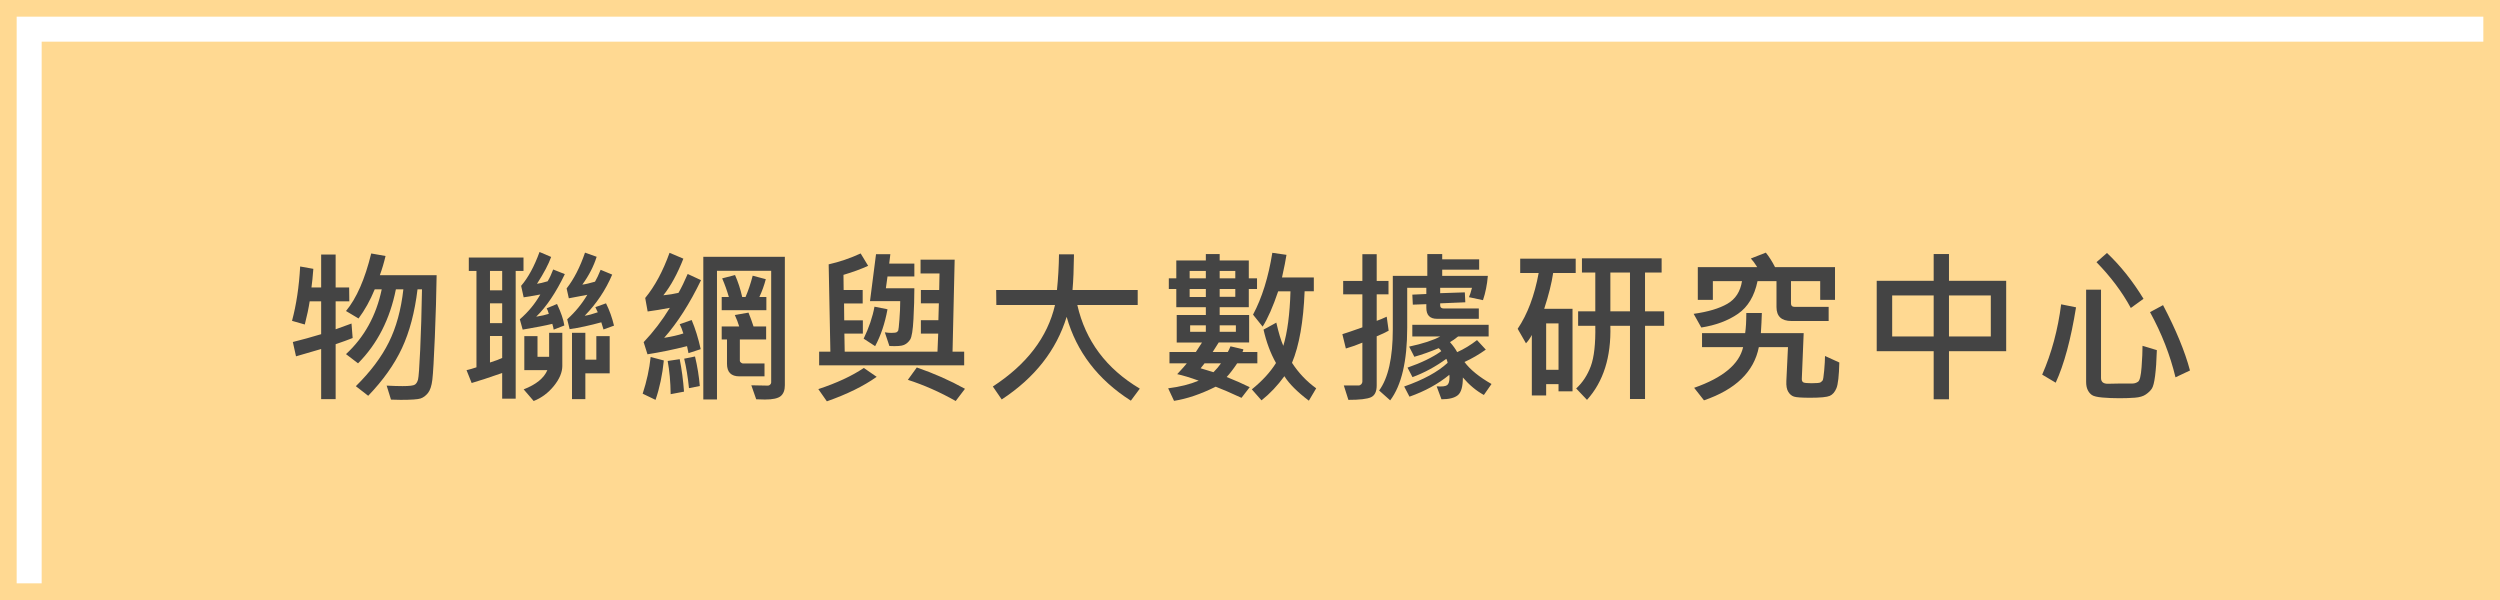 <?xml version="1.0" encoding="utf-8"?>
<!-- Generator: Adobe Illustrator 16.0.0, SVG Export Plug-In . SVG Version: 6.00 Build 0)  -->
<!DOCTYPE svg PUBLIC "-//W3C//DTD SVG 1.1//EN" "http://www.w3.org/Graphics/SVG/1.1/DTD/svg11.dtd">
<svg version="1.1" id="圖層_1" xmlns="http://www.w3.org/2000/svg" xmlns:xlink="http://www.w3.org/1999/xlink" x="0px" y="0px"
	 width="300px" height="72px" viewBox="0 0 300 72" enable-background="new 0 0 300 72" xml:space="preserve">
<g>
	<g>
		<path fill="#FFD992" d="M0,0v72h300V0H0z M298,70H2V2h296V70z"/>
		<rect x="5" y="5" fill="#FFD992" width="295" height="67"/>
	</g>
	<g>
		<g>
			<path fill="#444444" d="M42.318,40.562c-0.535,0.215-1.215,0.462-2.041,0.742v6.592h-1.738V41.88
				c-0.672,0.208-1.678,0.501-3.018,0.879l-0.381-1.719c1.061-0.261,2.193-0.573,3.398-0.938v-3.945h-1.377
				c-0.117,0.788-0.313,1.716-0.586,2.783l-1.533-0.439c0.52-1.934,0.846-4.108,0.977-6.523l1.582,0.283
				c-0.066,0.879-0.141,1.624-0.225,2.236h1.162v-3.955h1.738v3.955h1.621l0.02,1.66h-1.641v3.359
				c1.172-0.423,1.807-0.654,1.904-0.693L42.318,40.562z M52.396,33.022c-0.033,2.272-0.105,4.746-0.215,7.422
				c-0.111,2.676-0.211,4.383-0.299,5.122s-0.264,1.271-0.527,1.597s-0.559,0.544-0.883,0.654c-0.326,0.11-1.127,0.166-2.402,0.166
				c-0.457,0-0.84-0.01-1.152-0.029l-0.518-1.68c0.754,0.039,1.387,0.059,1.895,0.059c0.832,0,1.334-0.062,1.504-0.186
				c0.168-0.124,0.291-0.325,0.365-0.605c0.076-0.28,0.162-1.472,0.26-3.574s0.168-4.519,0.215-7.246h-0.537
				c-0.332,2.747-0.953,5.096-1.861,7.046s-2.26,3.859-4.057,5.728l-1.484-1.152c1.75-1.726,3.07-3.479,3.959-5.264
				s1.471-3.903,1.744-6.357h-0.898c-0.717,3.594-2.23,6.553-4.541,8.877l-1.445-1.104c2.199-2.031,3.629-4.622,4.287-7.773h-0.84
				c-0.547,1.328-1.195,2.493-1.943,3.496l-1.504-0.898c1.262-1.517,2.271-3.818,3.027-6.904l1.719,0.303
				c-0.189,0.808-0.418,1.575-0.684,2.305H52.396z"/>
			<path fill="#444444" d="M62.82,32.515h-0.938v15.322h-1.621v-3.076c-1.531,0.534-2.752,0.935-3.662,1.201l-0.615-1.543
				c0.371-0.085,0.768-0.198,1.191-0.342V32.515h-0.918v-1.611h6.563V32.515z M60.262,34.839v-2.324h-1.465v2.324H60.262z
				 M60.262,38.774v-2.373h-1.465v2.373H60.262z M60.262,42.954v-2.637h-1.465v3.184C59.461,43.293,59.949,43.11,60.262,42.954z
				 M67.781,32.896c-1.074,2.227-2.221,3.929-3.438,5.107c0.617-0.098,1.123-0.212,1.514-0.342c-0.086-0.3-0.17-0.521-0.254-0.664
				l1.24-0.518c0.488,1.035,0.781,1.895,0.879,2.578l-1.279,0.498c-0.027-0.188-0.082-0.42-0.166-0.693
				c-0.756,0.188-1.941,0.42-3.555,0.693l-0.342-1.24c1.008-0.872,1.828-1.865,2.461-2.979c-0.957,0.183-1.625,0.296-2.002,0.342
				l-0.303-1.377c0.846-0.983,1.582-2.337,2.207-4.063l1.396,0.596c-0.301,0.853-0.867,1.927-1.699,3.223
				c0.305-0.039,0.732-0.14,1.279-0.303c0.24-0.397,0.461-0.869,0.664-1.416L67.781,32.896z M67.479,43.901
				c0,0.774-0.338,1.579-1.012,2.412s-1.482,1.436-2.426,1.807l-1.201-1.396c1.49-0.579,2.438-1.348,2.842-2.305h-2.764v-4.082H64.5
				v2.48h1.396v-2.881h1.582V43.901z M73.68,39.077l-1.26,0.459l-0.264-0.859c-1.42,0.391-2.686,0.664-3.799,0.82l-0.293-1.182
				c0.969-0.872,1.773-1.853,2.412-2.939l-2.217,0.42l-0.264-1.182c0.879-1.126,1.613-2.559,2.207-4.297l1.396,0.498
				c-0.352,1.133-0.926,2.246-1.719,3.34c0.313-0.032,0.82-0.149,1.523-0.352c0.201-0.339,0.426-0.813,0.674-1.426l1.387,0.576
				c-0.781,1.843-1.883,3.489-3.301,4.941c0.436-0.065,0.959-0.205,1.572-0.42c-0.117-0.267-0.215-0.472-0.293-0.615l1.279-0.459
				C73.139,37.234,73.457,38.127,73.68,39.077z M73.162,44.8h-2.92v3.096h-1.602v-7.959h1.602v3.223h1.318v-2.822h1.602V44.8z"/>
			<path fill="#444444" d="M79.66,43.257c-0.17,1.712-0.502,3.288-0.996,4.727l-1.543-0.742c0.488-1.491,0.807-2.959,0.957-4.404
				L79.66,43.257z M84.123,33.618c-1.348,2.8-2.822,5.107-4.424,6.924c0.904-0.144,1.672-0.319,2.305-0.527
				c-0.15-0.476-0.297-0.847-0.439-1.113L83,38.403c0.436,1.035,0.797,2.2,1.084,3.496l-1.465,0.479
				c-0.033-0.208-0.092-0.488-0.176-0.84c-1.615,0.41-3.197,0.735-4.746,0.977l-0.459-1.455c1.178-1.243,2.227-2.617,3.145-4.121
				c-0.957,0.183-1.846,0.329-2.666,0.439l-0.293-1.621c1.152-1.399,2.125-3.206,2.92-5.42l1.66,0.703
				c-0.717,1.823-1.518,3.288-2.402,4.395c0.656-0.065,1.262-0.163,1.816-0.293c0.363-0.638,0.732-1.394,1.104-2.266L84.123,33.618z
				 M82.082,46.997L80.48,47.3c-0.02-1.491-0.141-2.819-0.361-3.984l1.445-0.215C81.805,44.299,81.977,45.598,82.082,46.997z
				 M83.977,46.323l-1.299,0.254c-0.137-1.341-0.33-2.52-0.576-3.535l1.299-0.264C83.686,43.963,83.879,45.145,83.977,46.323z
				 M94.182,46.235c0,0.586-0.164,1.018-0.494,1.294c-0.328,0.276-0.961,0.415-1.898,0.415c-0.273,0-0.623-0.01-1.045-0.029
				l-0.586-1.68c0.723,0.026,1.389,0.039,2.002,0.039c0.09,0,0.178-0.041,0.258-0.122c0.082-0.081,0.123-0.164,0.123-0.249V32.495
				h-6.504v15.439h-1.641V30.815h9.785V46.235z M91.965,37.222h-5.361V35.64h0.859c-0.223-0.769-0.488-1.514-0.801-2.236l1.543-0.4
				c0.363,0.82,0.65,1.699,0.859,2.637h0.4c0.324-0.749,0.611-1.602,0.859-2.559l1.572,0.42c-0.189,0.729-0.447,1.442-0.771,2.139
				h0.84V37.222z M91.936,40.737h-3.154v2.559c0,0.078,0.045,0.151,0.137,0.22c0.09,0.068,0.172,0.103,0.244,0.103h2.578v1.543
				h-3.018c-0.99,0-1.484-0.501-1.484-1.504v-2.92h-0.635v-1.563h2.1c-0.125-0.423-0.301-0.882-0.527-1.377l1.641-0.283
				c0.215,0.521,0.416,1.074,0.605,1.66h1.514V40.737z"/>
			<path fill="#444444" d="M105.201,45.22c-1.57,1.113-3.563,2.093-5.977,2.939l-1.025-1.465c2.219-0.735,4.039-1.582,5.459-2.539
				L105.201,45.22z M115.699,43.843H98.297v-1.641h1.348l-0.205-10.479c1.314-0.3,2.594-0.735,3.838-1.309l0.898,1.484
				c-0.848,0.391-1.834,0.752-2.959,1.084l0.02,1.816h2.285v1.621h-2.236l0.02,2.021h2.236v1.592h-2.217l0.039,2.168h11.133
				l0.088-2.168h-2.08v-1.611h2.1l0.059-2.021h-2.158V34.8h2.197l0.039-1.982h-2.275v-1.66h4.092l-0.254,11.045h1.396V43.843z
				 M106.5,37.114c-0.307,1.68-0.801,3.154-1.484,4.424l-1.377-0.898c0.645-1.335,1.076-2.614,1.299-3.838L106.5,37.114z
				 M109.723,33.179H106.5l-0.195,1.416h3.418c0,1.113-0.037,2.344-0.107,3.691c-0.072,1.348-0.205,2.17-0.4,2.466
				s-0.441,0.51-0.738,0.64c-0.295,0.13-0.881,0.173-1.752,0.127l-0.547-1.641c0.26,0.046,0.533,0.068,0.82,0.068
				c0.324,0,0.531-0.031,0.619-0.093s0.146-0.132,0.176-0.21s0.076-0.51,0.137-1.294c0.063-0.784,0.094-1.521,0.094-2.212H104.4
				l0.723-5.635h1.719l-0.137,1.133h3.018V33.179z M115.797,46.655l-1.113,1.465c-1.914-1.081-3.828-1.927-5.742-2.539l1.074-1.484
				C112.072,44.807,114,45.659,115.797,46.655z"/>
			<path fill="#444444" d="M136.777,46.636l-1.074,1.445c-3.953-2.52-6.521-5.872-7.705-10.059
				c-1.244,4.023-3.842,7.327-7.793,9.912l-1.064-1.553c4.082-2.663,6.568-5.925,7.461-9.785h-7.041l-0.02-1.797h7.295
				c0.143-1.399,0.225-2.825,0.244-4.277h1.797c-0.02,1.738-0.078,3.164-0.176,4.277h7.822v1.797h-7.246
				C130.254,40.894,132.754,44.24,136.777,46.636z"/>
			<path fill="#444444" d="M150.883,43.599h-2.422c-0.477,0.71-0.896,1.257-1.26,1.641c1.066,0.43,1.988,0.837,2.764,1.221
				l-0.986,1.279c-1.336-0.618-2.367-1.064-3.096-1.338c-1.785,0.892-3.451,1.458-5,1.699l-0.703-1.504
				c1.398-0.176,2.619-0.481,3.662-0.918c-1.023-0.371-1.883-0.632-2.578-0.781c0.631-0.677,1.016-1.11,1.152-1.299h-2.08v-1.357
				h3.164l0.742-1.143h-3.037v-3.301h3.496V36.86h-3.545v-2.178h-0.898v-1.279h0.898v-2.148h3.545v-0.771h1.66v0.771h3.496v2.148
				h0.986v1.279h-0.986v2.178h-3.496v0.938h3.535v3.301h-3.652l-0.723,1.143h1.816c0.098-0.163,0.205-0.391,0.322-0.684l1.543,0.361
				c0,0.098-0.037,0.205-0.107,0.322h1.787V43.599z M144.701,33.403v-0.889h-1.943v0.889H144.701z M144.701,35.64v-0.957h-1.943
				v0.957H144.701z M144.701,39.819v-0.781h-1.885v0.781H144.701z M146.518,43.599h-1.973c-0.027,0.046-0.184,0.244-0.469,0.596
				l1.543,0.469C145.99,44.292,146.289,43.938,146.518,43.599z M148.236,33.403v-0.889h-1.875v0.889H148.236z M148.236,35.62v-0.938
				h-1.875v0.938H148.236z M148.305,39.819v-0.781h-1.943v0.781H148.305z M157.943,46.597l-0.879,1.484
				c-1.381-1.042-2.361-2.021-2.939-2.939c-0.809,1.12-1.723,2.087-2.744,2.9l-1.162-1.318c1.256-1.016,2.223-2.07,2.9-3.164
				c-0.658-1.165-1.156-2.5-1.494-4.004l1.533-0.84c0.279,1.224,0.559,2.151,0.84,2.783c0.494-1.628,0.781-3.809,0.859-6.543h-1.475
				c-0.625,1.849-1.248,3.262-1.865,4.238l-1.152-1.436c1.074-2.012,1.846-4.485,2.314-7.422l1.699,0.244
				c-0.086,0.573-0.264,1.478-0.537,2.715h3.818v1.66h-1.104c-0.145,3.652-0.648,6.514-1.514,8.584
				C155.83,44.751,156.797,45.77,157.943,46.597z"/>
			<path fill="#444444" d="M166.639,39.683c-0.371,0.208-0.85,0.433-1.436,0.674v5.898c0,0.735-0.23,1.208-0.689,1.416
				s-1.361,0.313-2.709,0.313l-0.547-1.729h1.787c0.109,0,0.211-0.047,0.303-0.142c0.09-0.095,0.137-0.2,0.137-0.317v-4.678
				c-0.625,0.267-1.287,0.501-1.982,0.703l-0.42-1.719c0.469-0.144,1.27-0.417,2.402-0.82v-3.965h-2.305v-1.602h2.305v-3.213h1.719
				v3.213h1.416v1.602h-1.416v3.184c0.324-0.11,0.725-0.276,1.201-0.498L166.639,39.683z M178.543,33.101
				c-0.092,1.067-0.287,2.041-0.586,2.92l-1.68-0.361c0.109-0.241,0.23-0.615,0.361-1.123h-3.818v0.645l2.959-0.098l0.059,1.191
				l-3.018,0.127v0.234c0,0.254,0.146,0.381,0.439,0.381h4.199v1.24h-5.02c-0.854,0-1.279-0.439-1.279-1.318v-0.439l-1.621,0.059
				l-0.059-1.201l1.68-0.078v-0.742h-2.295v4.785c0,4.011-0.682,6.917-2.041,8.721l-1.328-1.182
				c1.094-1.491,1.641-3.945,1.641-7.363v-6.396h4.141v-2.617h1.787v0.635h4.434v1.24h-4.434v0.742H178.543z M178.982,46.079
				l-0.918,1.318c-0.906-0.495-1.746-1.194-2.52-2.1c0,1.087-0.201,1.795-0.602,2.124s-1.057,0.493-1.967,0.493l-0.576-1.553
				c0.645,0.046,1.063-0.002,1.254-0.142c0.193-0.14,0.289-0.457,0.289-0.952c0-0.11-0.008-0.208-0.02-0.293
				c-1.328,1.094-2.924,1.97-4.785,2.627l-0.635-1.221c2.305-0.808,4.043-1.755,5.215-2.842c-0.02-0.149-0.072-0.31-0.156-0.479
				c-1.297,0.944-2.65,1.677-4.063,2.197l-0.596-1.143c1.672-0.579,3.023-1.237,4.053-1.973c-0.066-0.124-0.17-0.244-0.313-0.361
				c-1.023,0.43-1.996,0.774-2.92,1.035l-0.625-1.221c1.641-0.352,2.887-0.759,3.74-1.221h-3.359v-1.396h9.16v1.396h-3.662
				c-0.359,0.293-0.684,0.521-0.977,0.684c0.402,0.462,0.689,0.862,0.859,1.201c0.82-0.364,1.613-0.847,2.383-1.445l1.055,1.143
				c-0.834,0.593-1.688,1.087-2.559,1.484C176.41,44.348,177.49,45.227,178.982,46.079z"/>
			<path fill="#444444" d="M189.084,32.759h-2.705c-0.176,1.204-0.535,2.637-1.074,4.297h3.398v9.902h-1.68v-0.859h-1.484v1.357
				h-1.719V40.2c-0.229,0.417-0.463,0.749-0.703,0.996l-0.996-1.738c1.184-1.758,2.023-3.991,2.52-6.699h-2.217V31.04h6.66V32.759z
				 M187.023,44.38v-5.576h-1.484v5.576H187.023z M199.699,39.097h-2.295v8.779h-1.807v-8.779h-2.354
				c0.104,3.737-0.83,6.699-2.803,8.887l-1.299-1.367c0.768-0.703,1.352-1.592,1.752-2.666s0.582-2.692,0.543-4.854h-2.061v-1.738
				h2.061V32.7h-1.602v-1.699h9.561V32.7h-1.992v4.658h2.295V39.097z M195.598,37.358V32.7h-2.354v4.658H195.598z"/>
			<path fill="#444444" d="M220.201,35.981h-1.777v-2.246h-3.506v2.666c0,0.28,0.133,0.42,0.4,0.42h4.121v1.699h-4.463
				c-1.199,0-1.797-0.56-1.797-1.68v-3.105h-2.275c-0.371,1.79-1.152,3.098-2.344,3.921s-2.66,1.372-4.404,1.646l-0.918-1.641
				c1.725-0.241,3.074-0.643,4.047-1.206c0.975-0.563,1.559-1.47,1.754-2.72h-3.496v2.246h-1.807v-3.926h7.129
				c-0.268-0.437-0.521-0.781-0.762-1.035l1.797-0.703c0.396,0.488,0.764,1.067,1.104,1.738h7.197V35.981z M220.719,43.501
				c-0.039,1.595-0.154,2.624-0.348,3.086c-0.191,0.462-0.459,0.769-0.801,0.918s-1.121,0.225-2.338,0.225
				c-1.016,0-1.664-0.044-1.943-0.132c-0.281-0.088-0.512-0.278-0.693-0.571c-0.184-0.293-0.262-0.729-0.234-1.309l0.195-4.063
				h-3.496c-0.58,2.949-2.773,5.078-6.582,6.387l-1.182-1.504c3.449-1.204,5.41-2.832,5.879-4.883h-4.932v-1.68h5.176
				c0.09-0.605,0.137-1.409,0.137-2.412h1.865c-0.02,0.729-0.059,1.533-0.117,2.412h5.137l-0.225,5.508
				c0,0.195,0.061,0.329,0.18,0.4c0.121,0.071,0.451,0.107,0.992,0.107c0.625,0,0.988-0.037,1.088-0.112
				c0.102-0.075,0.182-0.149,0.24-0.225s0.119-0.472,0.186-1.191c0.064-0.72,0.098-1.301,0.098-1.743L220.719,43.501z"/>
			<path fill="#444444" d="M240.742,42.144h-6.865v5.771h-1.836v-5.771h-6.836v-8.447h6.836v-3.213h1.836v3.213h6.865V42.144z
				 M232.041,40.376v-4.922h-4.98v4.922H232.041z M238.896,40.376v-4.922h-5.02v4.922H238.896z"/>
			<path fill="#444444" d="M249.125,36.88c-0.619,3.841-1.434,6.855-2.441,9.043l-1.621-0.967c1.125-2.571,1.885-5.384,2.275-8.438
				L249.125,36.88z M258.822,42.017c-0.039,1.276-0.109,2.305-0.211,3.086c-0.1,0.781-0.23,1.292-0.391,1.533
				c-0.158,0.241-0.396,0.472-0.713,0.693c-0.314,0.222-0.76,0.354-1.332,0.396c-0.574,0.042-1.186,0.063-1.836,0.063
				c-0.723,0-1.404-0.027-2.041-0.083c-0.639-0.056-1.063-0.158-1.275-0.308c-0.211-0.149-0.379-0.354-0.502-0.615
				c-0.125-0.261-0.186-0.576-0.186-0.947V34.761h1.787v10.596c0,0.481,0.291,0.713,0.873,0.693c0.584-0.02,1.559-0.029,2.926-0.029
				c0.215,0,0.428-0.07,0.639-0.21c0.213-0.14,0.355-0.725,0.43-1.753c0.076-1.028,0.113-1.882,0.113-2.559L258.822,42.017z
				 M257.221,35.854l-1.523,1.104c-1.035-1.914-2.41-3.747-4.121-5.498l1.26-1.104C254.457,31.887,255.918,33.719,257.221,35.854z
				 M262.797,44.458l-1.738,0.82c-0.639-2.663-1.658-5.271-3.057-7.822l1.563-0.84C261.119,39.578,262.197,42.192,262.797,44.458z"
				/>
		</g>
	</g>
</g>
</svg>

